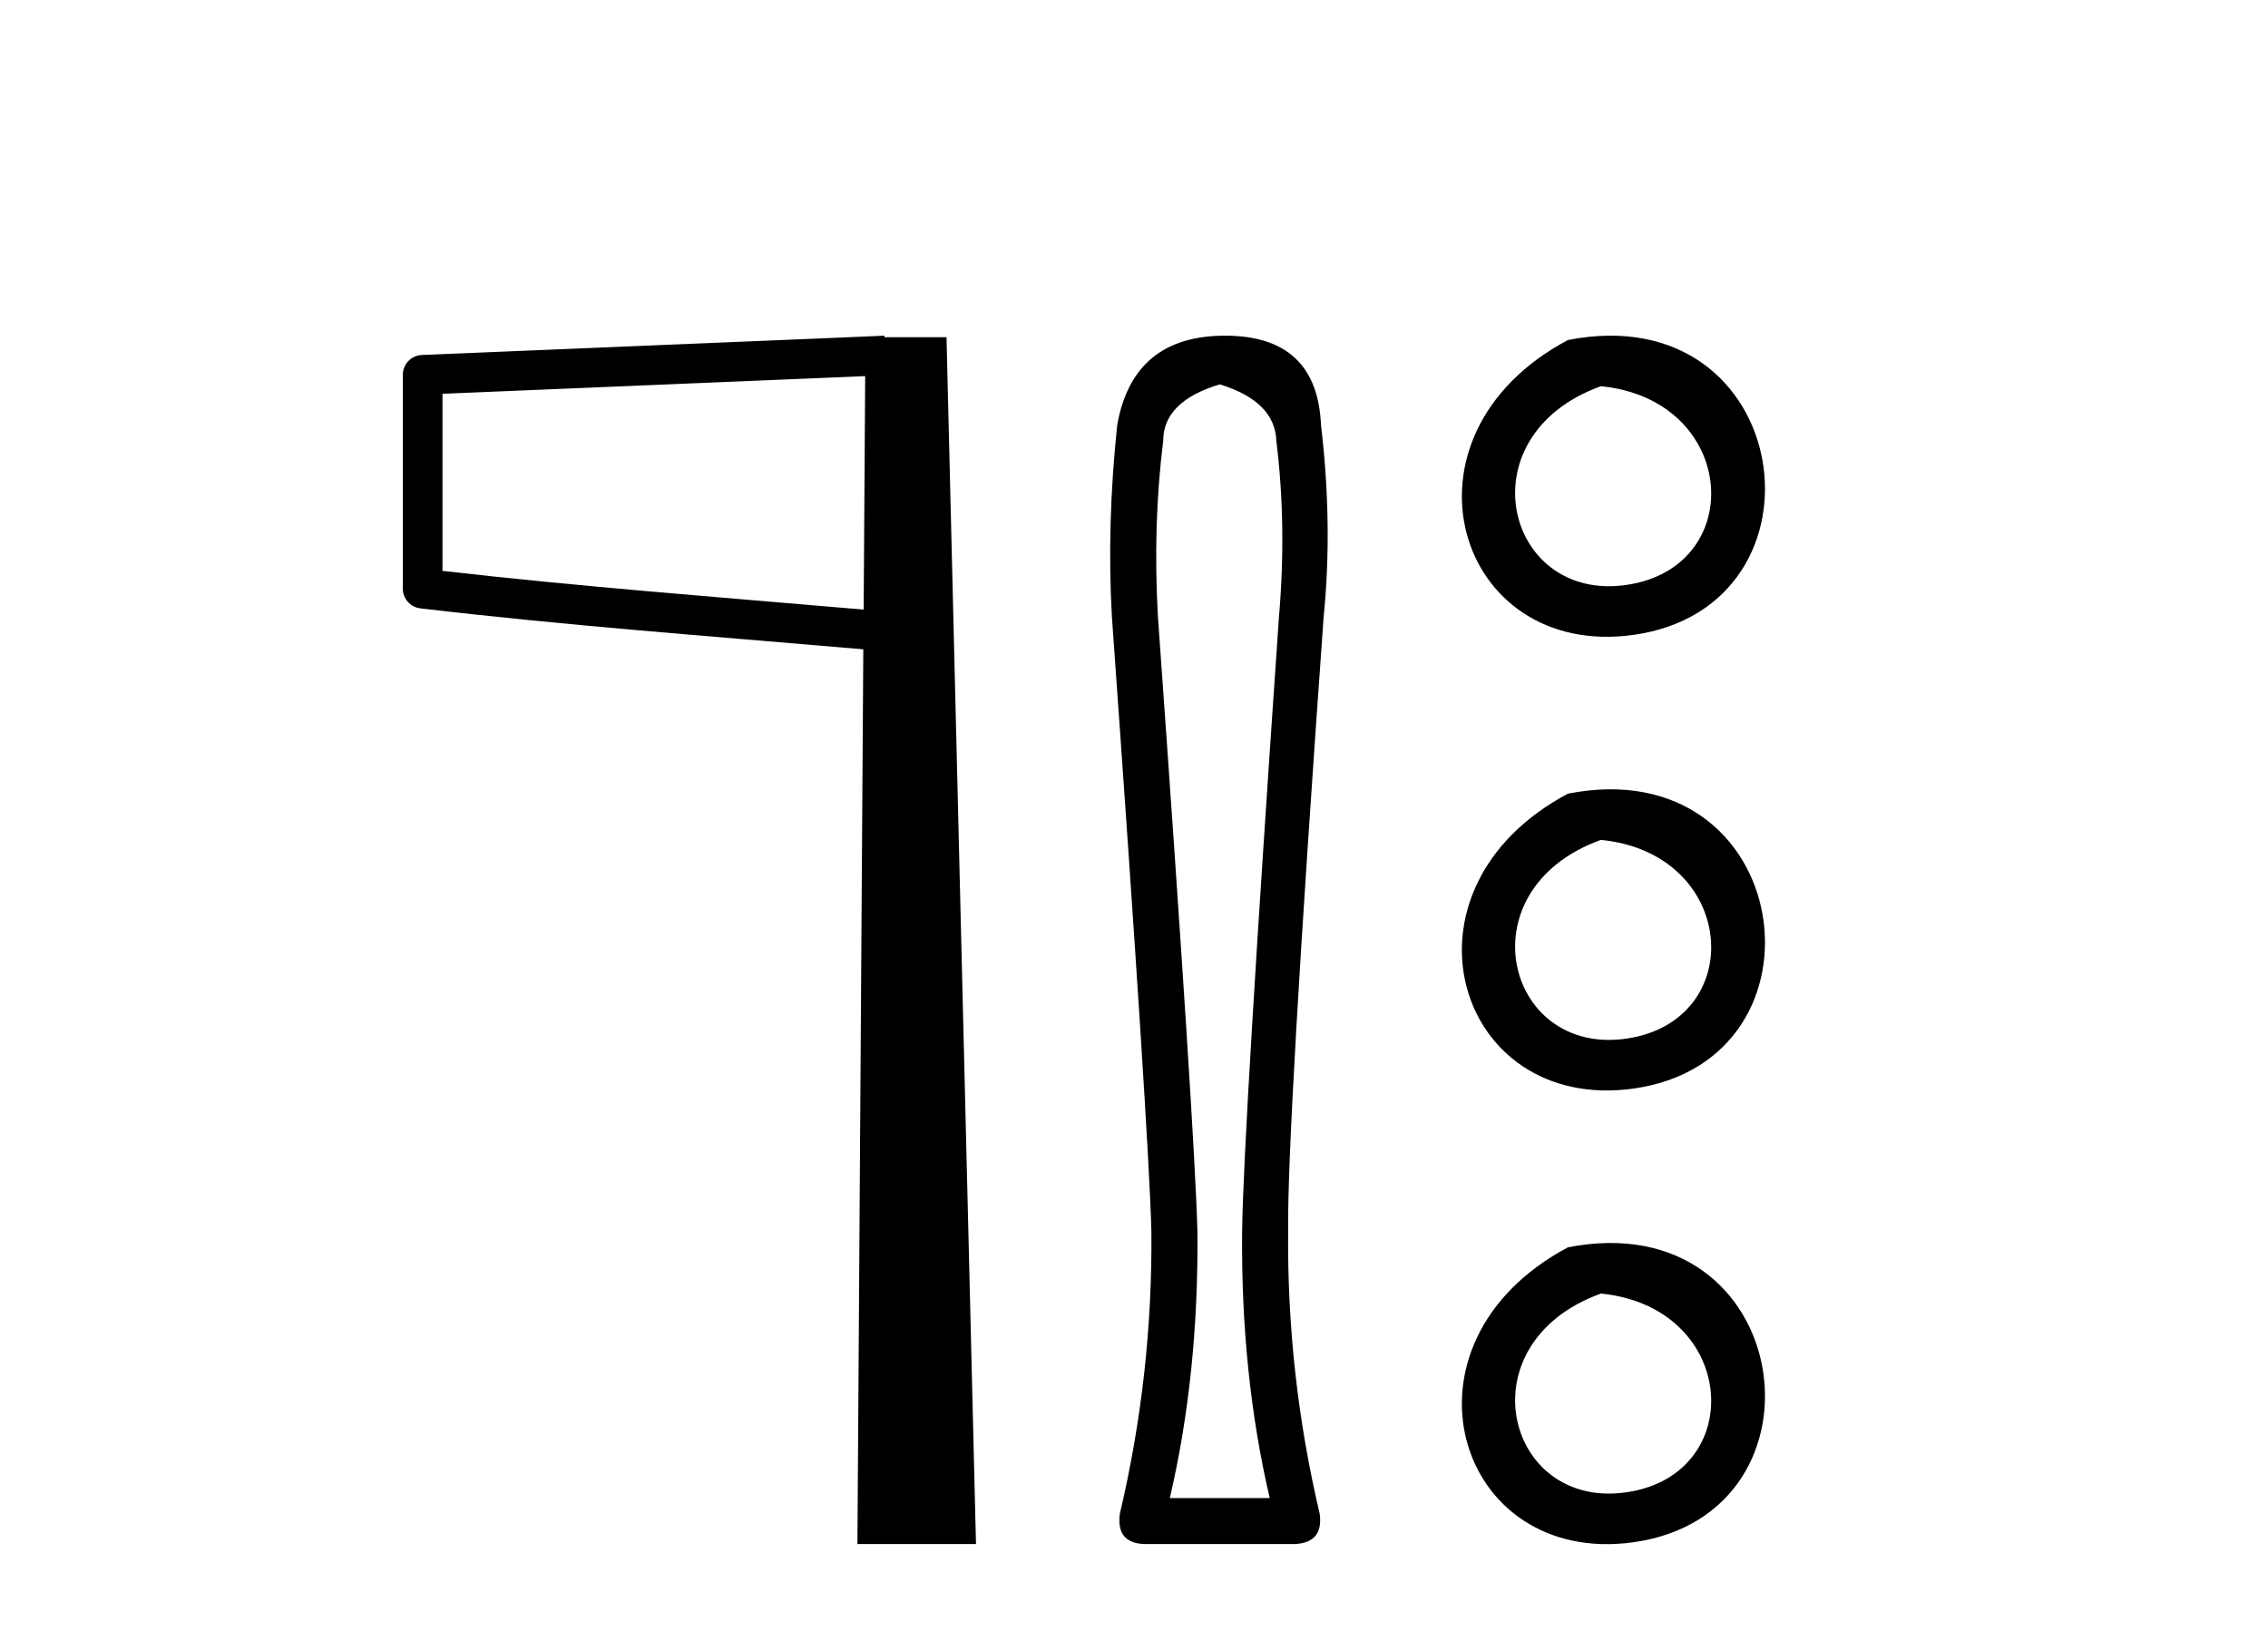 <?xml version='1.0' encoding='UTF-8' standalone='yes'?><svg xmlns='http://www.w3.org/2000/svg' xmlns:xlink='http://www.w3.org/1999/xlink' width='57.0' height='41.0' ><path d='M 21.744 9.453 L 21.706 15.321 L 21.7 15.321 C 17.901 14.995 14.617 14.748 11.121 14.349 L 11.121 9.897 L 21.744 9.453 ZM 22.226 8.437 L 21.728 8.459 L 10.604 8.922 C 10.337 8.932 10.125 9.15 10.124 9.418 L 10.124 14.795 C 10.124 15.048 10.313 15.262 10.565 15.291 C 14.256 15.725 17.663 15.973 21.615 16.313 L 21.697 16.321 L 21.549 38.809 L 24.529 38.809 L 23.788 8.475 L 22.229 8.475 L 22.226 8.437 Z' style='fill:#000000;stroke:none' /><path d='M 30.656 9.66 Q 32.044 10.089 32.077 11.081 Q 32.341 13.196 32.143 15.509 Q 31.25 28.432 31.217 30.944 Q 31.184 34.546 31.911 37.653 L 29.4 37.653 Q 30.127 34.546 30.094 30.944 Q 30.028 28.432 29.102 15.509 Q 28.97 13.196 29.234 11.081 Q 29.234 10.089 30.656 9.66 ZM 30.788 8.437 Q 28.474 8.437 28.078 10.684 Q 27.813 13.196 27.945 15.509 Q 28.871 28.432 28.937 30.944 Q 28.97 34.546 28.144 38.049 Q 28.045 38.809 28.805 38.809 L 32.539 38.809 Q 33.266 38.776 33.167 38.049 Q 32.341 34.546 32.374 30.944 Q 32.341 28.432 33.266 15.509 Q 33.498 13.196 33.2 10.684 Q 33.101 8.437 30.788 8.437 Z' style='fill:#000000;stroke:none' /><path d='M 39.406 8.546 C 34.869 10.959 36.594 16.58 41.051 15.958 C 46.197 15.239 45.1 7.428 39.406 8.546 M 40.235 9.707 C 43.614 10.044 43.926 14.104 41.044 14.673 C 37.875 15.3 36.716 10.976 40.235 9.707 Z' style='fill:#000000;stroke:none' /><path d='M 39.406 19.948 C 34.869 22.362 36.594 27.983 41.051 27.361 C 46.197 26.641 45.1 18.831 39.406 19.948 M 40.235 21.11 C 43.614 21.447 43.926 25.507 41.044 26.076 C 37.875 26.703 36.716 22.379 40.235 21.11 Z' style='fill:#000000;stroke:none' /><path d='M 39.406 31.351 C 34.869 33.765 36.594 39.385 41.051 38.764 C 46.197 38.044 45.1 30.234 39.406 31.351 M 40.235 32.513 C 43.614 32.849 43.926 36.91 41.044 37.479 C 37.875 38.106 36.716 33.782 40.235 32.513 Z' style='fill:#000000;stroke:none' /></svg>
